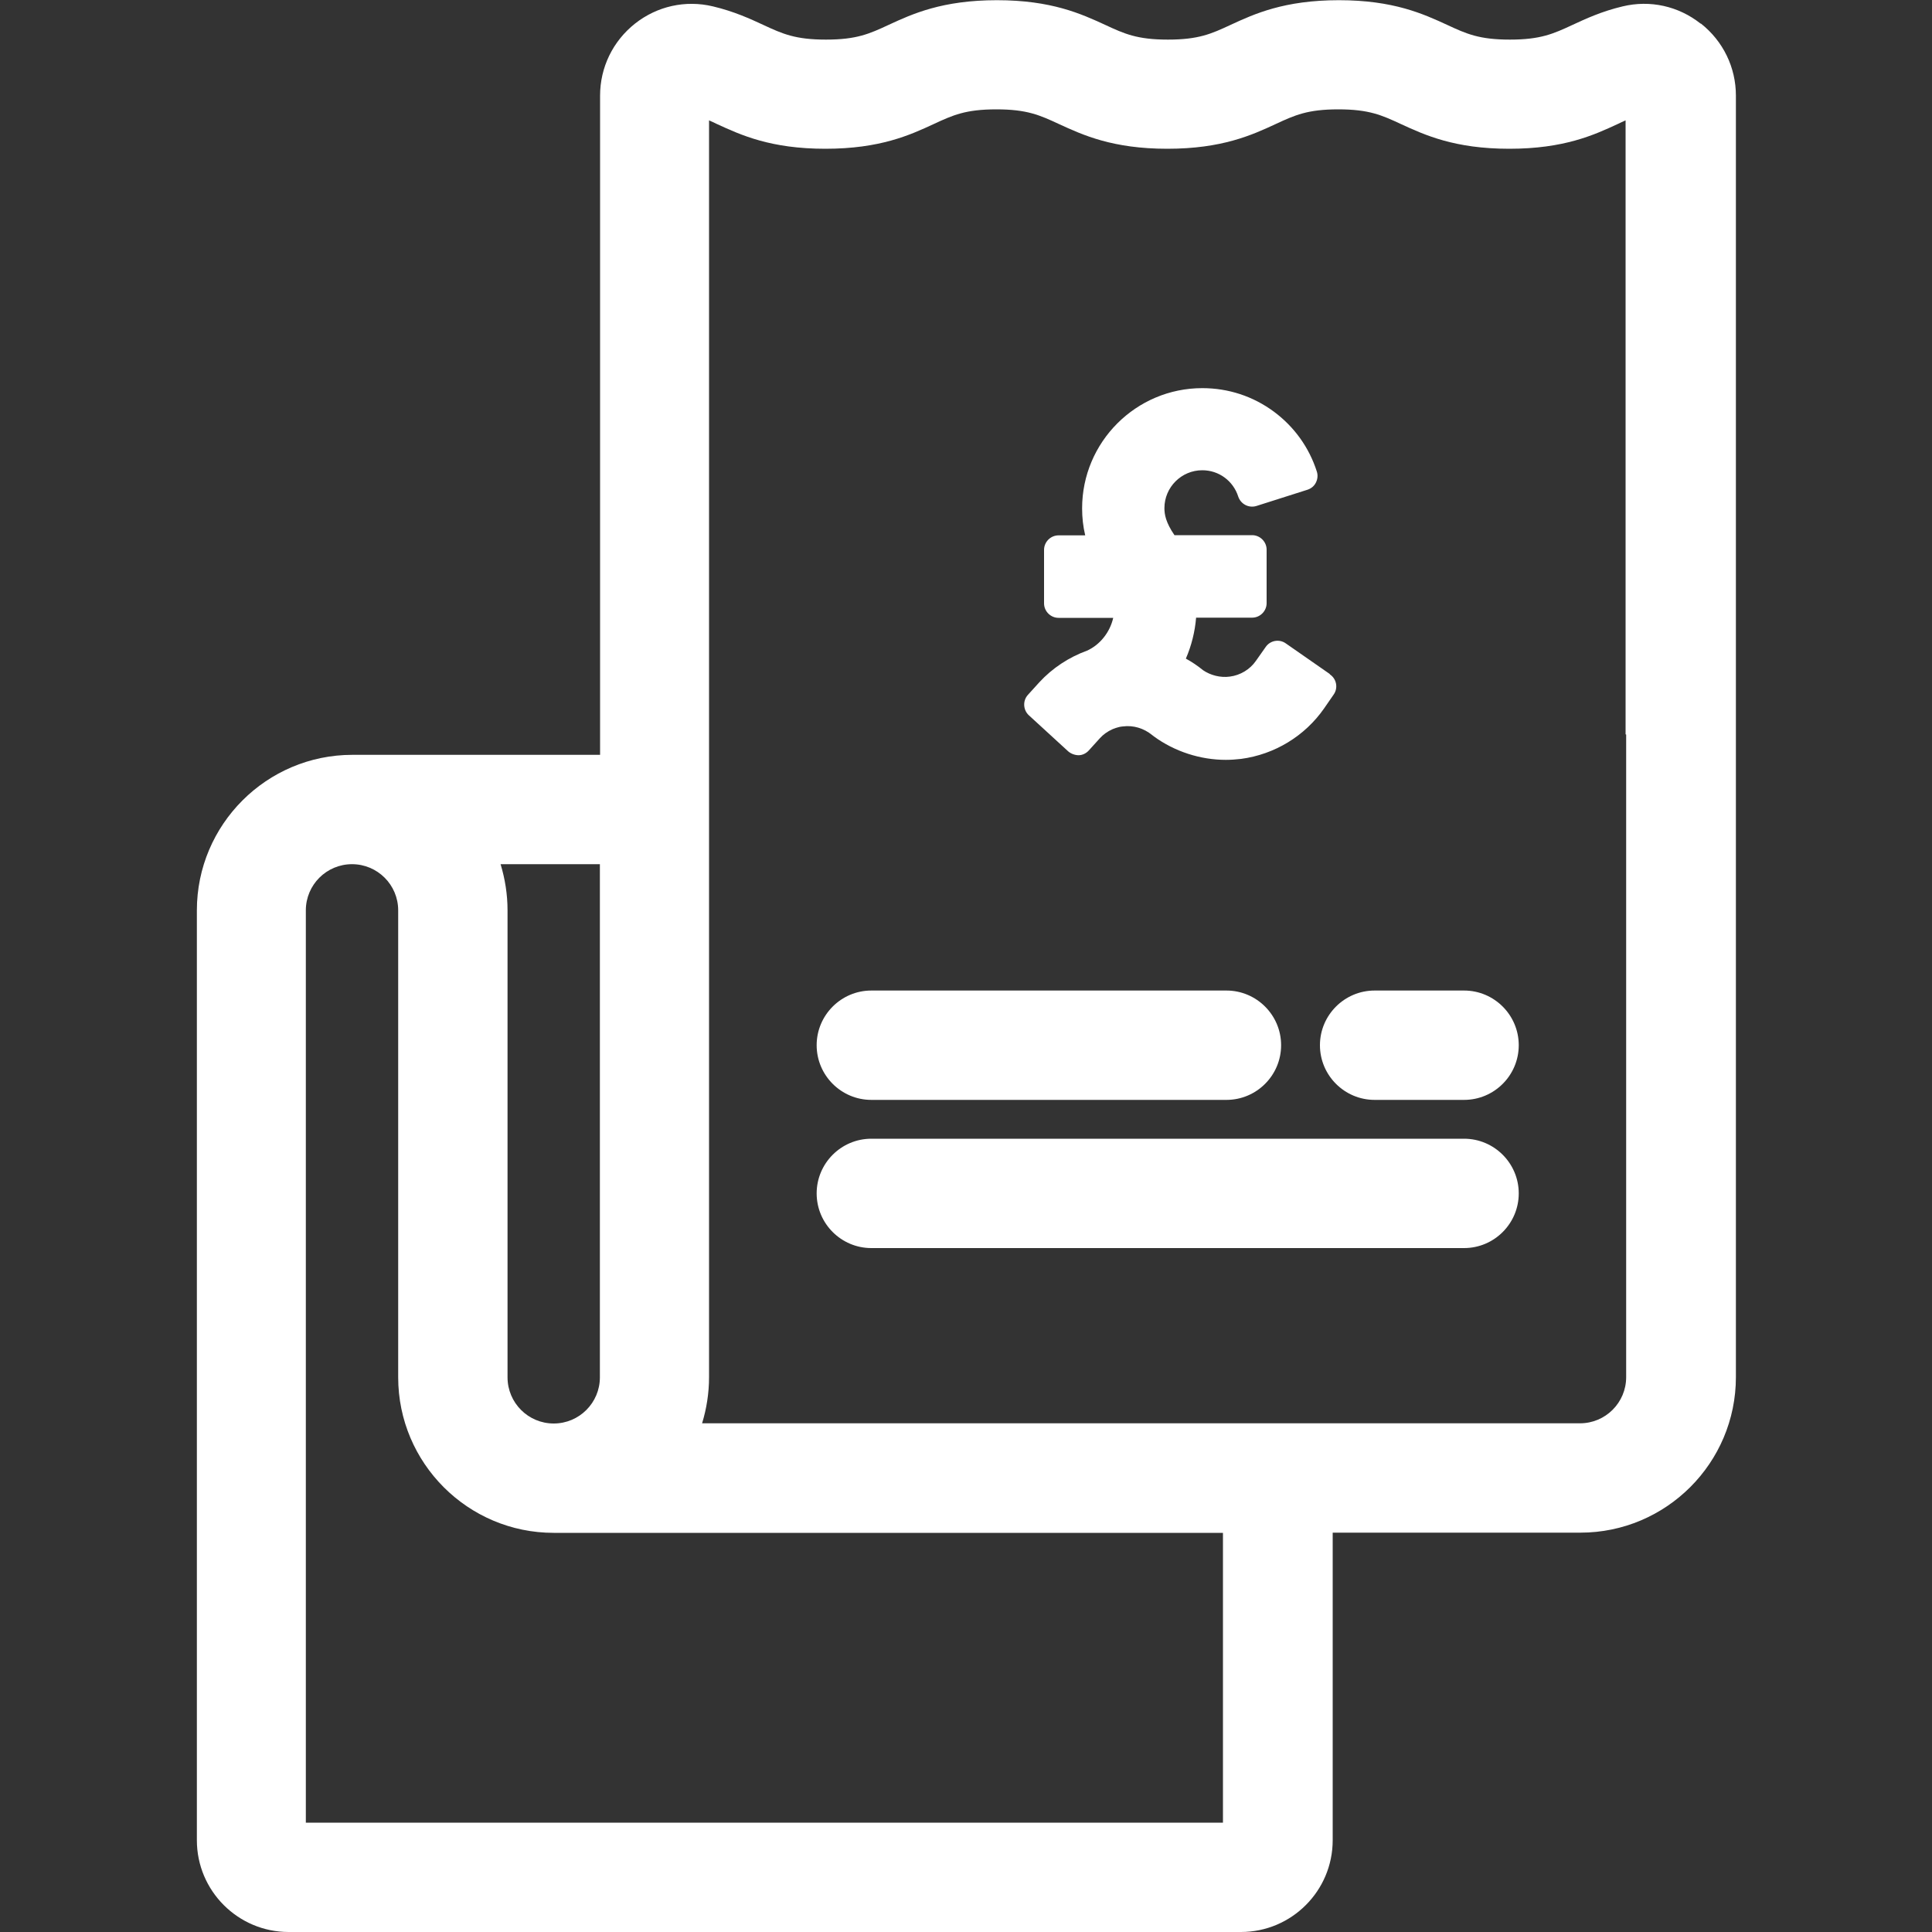 <?xml version="1.0" encoding="UTF-8"?>
<svg id="uuid-bbd9413d-d7e5-4356-b3bb-10b169d06bbd" data-name="Layer 1" xmlns="http://www.w3.org/2000/svg" viewBox="0 0 100 100">
  <rect x="0" y="0" width="100" height="100" fill="#333333" stroke="none"/>
  <defs>
    <style>
      .uuid-f9ca265a-7518-4b52-9cfd-be86c9dafc22 {
        fill: #fff;
      }
    </style>
  </defs>
  <g>
    <path class="uuid-f9ca265a-7518-4b52-9cfd-be86c9dafc22" d="m88.02,1.22c-1.15-.91-2.62-1.23-4.03-.89-1.1.26-1.93.65-2.6.96-.99.46-1.65.76-3.24.76s-2.25-.3-3.24-.76c-1.24-.57-2.78-1.28-5.61-1.28s-4.38.71-5.61,1.28c-.99.46-1.65.76-3.24.76s-2.25-.3-3.24-.76c-1.24-.57-2.78-1.28-5.61-1.28s-4.38.71-5.61,1.28c-.99.46-1.65.76-3.24.76s-2.25-.3-3.24-.76c-.67-.31-1.51-.7-2.61-.96-1.42-.34-2.89-.01-4.03.89-1.15.91-1.81,2.27-1.81,3.73v34.12h-12.82c-4.44,0-8.05,3.61-8.05,8.05v48.13c0,2.62,2.13,4.75,4.75,4.75h49.29c2.62,0,4.75-2.13,4.75-4.75v-15.92h12.82c4.44,0,8.05-3.61,8.05-8.05v-22.62s0,0,0,0V4.95c0-1.46-.66-2.82-1.81-3.73ZM25.91,44.73h5.14v26.56c0,1.32-1.07,2.39-2.39,2.39s-2.39-1.07-2.39-2.39v-24.17c0-.83-.13-1.63-.36-2.39Zm37.39,49.61H15.83v-47.22c0-1.32,1.07-2.39,2.39-2.39s2.39,1.07,2.39,2.39v24.17c0,4.44,3.61,8.05,8.05,8.05h34.64v15Zm20.87-56.32s0,0,0,0v33.26c0,1.32-1.07,2.39-2.39,2.39h-45.44c.23-.75.36-1.56.36-2.39V6.23c.13.06.27.12.41.19,1.24.57,2.78,1.28,5.61,1.28s4.38-.71,5.61-1.28c.99-.46,1.65-.76,3.24-.76s2.25.3,3.24.76c1.24.57,2.78,1.28,5.61,1.28s4.38-.71,5.61-1.28c.99-.46,1.65-.76,3.24-.76s2.25.3,3.24.76c1.24.57,2.78,1.28,5.61,1.28s4.38-.71,5.61-1.28c.14-.07.28-.13.41-.19v31.78Z"/>
    <path class="uuid-f9ca265a-7518-4b52-9cfd-be86c9dafc22" d="m75.78,51.27h-4.63c-1.56,0-2.83,1.27-2.83,2.83s1.27,2.83,2.83,2.83h4.63c1.56,0,2.83-1.27,2.83-2.83s-1.27-2.83-2.83-2.83Z"/>
    <path class="uuid-f9ca265a-7518-4b52-9cfd-be86c9dafc22" d="m45.1,56.93h18.38c1.56,0,2.83-1.27,2.83-2.83s-1.27-2.83-2.83-2.83h-18.38c-1.56,0-2.83,1.27-2.83,2.83s1.27,2.83,2.83,2.83Z"/>
    <path class="uuid-f9ca265a-7518-4b52-9cfd-be86c9dafc22" d="m75.78,58.94h-30.68c-1.56,0-2.83,1.27-2.83,2.83s1.27,2.83,2.83,2.83h30.68c1.56,0,2.83-1.27,2.83-2.83s-1.27-2.83-2.83-2.83Z"/>
  </g>
  <path class="uuid-f9ca265a-7518-4b52-9cfd-be86c9dafc22" d="m68.82,34.88l-2.27-1.58c-.34-.24-.81-.15-1.04.19l-.5.71c-.31.45-.81.75-1.35.82-.49.07-1.01-.07-1.39-.33-.28-.23-.58-.43-.89-.6.29-.67.47-1.39.53-2.12h2.9c.41,0,.75-.34.75-.75v-2.77c0-.41-.34-.75-.75-.75h-4.02c-.46-.67-.52-1.09-.52-1.4,0-1.08.88-1.96,1.96-1.96.86,0,1.6.55,1.86,1.36.13.39.54.61.94.49l2.64-.84c.19-.06.35-.19.44-.37.09-.18.11-.38.05-.57-.4-1.25-1.17-2.32-2.22-3.1-1.08-.8-2.36-1.22-3.71-1.22-3.43,0-6.22,2.79-6.22,6.22,0,.48.05.94.16,1.4h-1.38c-.41,0-.75.34-.75.75v2.77c0,.41.34.75.75.75h2.83c-.17.75-.69,1.4-1.36,1.7-.94.34-1.8.91-2.47,1.64l-.58.64c-.28.3-.26.78.04,1.06l2.04,1.87c.15.13.36.2.54.2.2,0,.39-.1.52-.24l.58-.64c.17-.19.39-.35.66-.47l.16-.06c.12-.04.24-.07.37-.08.54-.07,1.08.09,1.52.45,0,0,.08.06.09.07,1.07.78,2.4,1.21,3.72,1.21.26,0,.53-.02.79-.05,1.73-.23,3.3-1.18,4.3-2.62l.49-.71c.24-.34.15-.81-.19-1.04Z"/>
</svg>